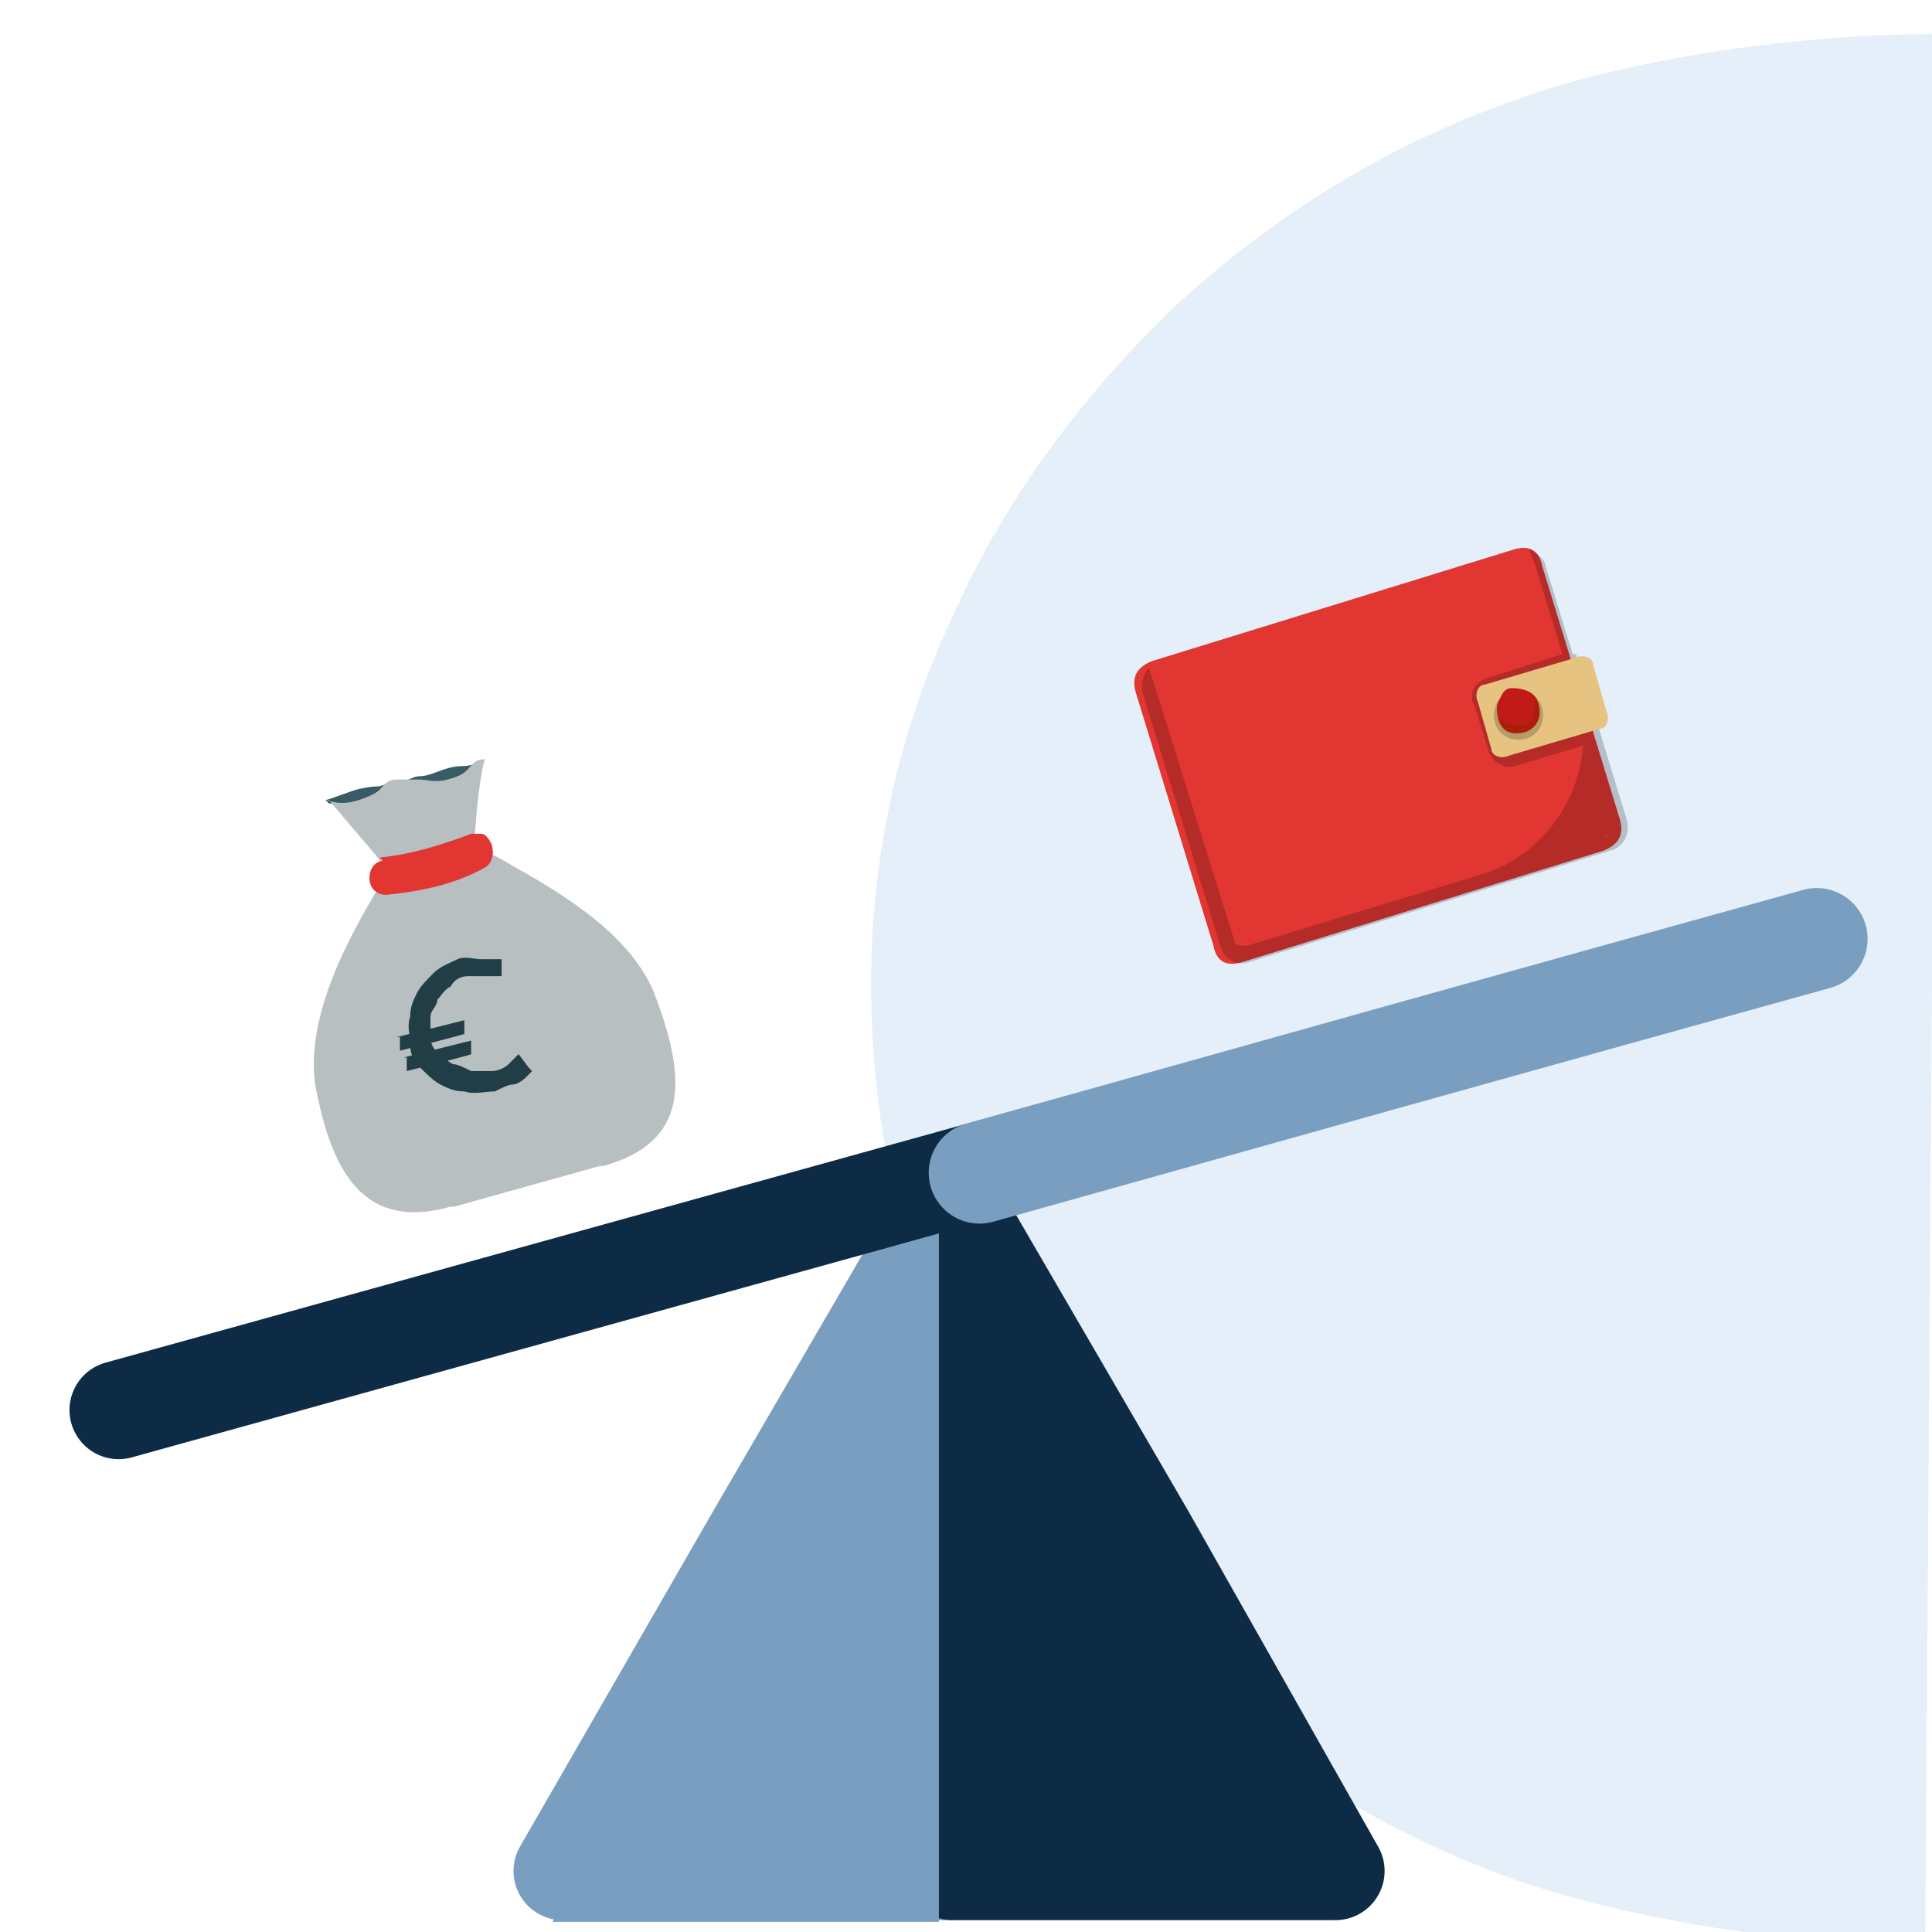 <?xml version="1.0" encoding="UTF-8"?>
<svg xmlns="http://www.w3.org/2000/svg" width="57" height="57" version="1.1" viewBox="0 0 57 57">
  <defs>
    <style>
      .cls-1 {
        stroke-width: 3px;
      }

      .cls-1, .cls-2, .cls-3, .cls-4, .cls-5 {
        stroke-linecap: round;
      }

      .cls-1, .cls-2, .cls-5 {
        stroke: #7a9ebf;
      }

      .cls-1, .cls-3 {
        fill: none;
        stroke-miterlimit: 10;
      }

      .cls-2 {
        stroke-width: 0px;
      }

      .cls-2, .cls-4, .cls-5 {
        stroke-linejoin: round;
      }

      .cls-2, .cls-5 {
        fill: #7a9ebf;
      }

      .cls-6 {
        fill: #fff;
        opacity: 0;
      }

      .cls-6, .cls-7 {
        isolation: isolate;
      }

      .cls-8 {
        opacity: .4;
      }

      .cls-9 {
        fill: #e13632;
      }

      .cls-10 {
        fill: #e6c381;
      }

      .cls-11 {
        fill: #213e47;
      }

      .cls-12 {
        fill: #b8bfc1;
      }

      .cls-13 {
        fill: #e4effa;
      }

      .cls-3, .cls-4 {
        stroke: #0e2b45;
      }

      .cls-3, .cls-4, .cls-5 {
        stroke-width: 2.9px;
      }

      .cls-7 {
        opacity: .2;
      }

      .cls-4 {
        fill: #0e2b45;
      }

      .cls-14 {
        fill: #c21b17;
      }

      .cls-15 {
        fill: #ab1f08;
      }

      .cls-16 {
        fill: #385b66;
      }
    </style>
  </defs>
  <!-- Generator: Adobe Illustrator 28.6.0, SVG Export Plug-In . SVG Version: 1.2.0 Build 709)  -->
  <g>
    <g id="Layer_1">
      <path class="cls-13" d="M56.8,57.4c-3.9,0-9.2-.8-12.8-2.2-3.6-1.4-6.9-3.5-9.7-6.2-2.8-2.6-4.9-5.8-6.4-9.2-1.5-3.4-2.2-7.1-2.2-10.8,0-3.7.8-7.4,2.4-10.8,1.5-3.4,3.8-6.5,6.5-9.1,2.8-2.6,6.1-4.7,9.7-6,3.6-1.4,8.9-2.1,12.9-2.1l-.2,28.2-.2,28.2Z"/>
      <g>
        <polygon class="cls-5" points="28 55.2 16.6 55.2 22.3 45.3 28 35.5 28 55.2"/>
        <polygon class="cls-4" points="28.1 55.2 39.4 55.2 33.8 45.3 28.1 35.5 28.1 55.2"/>
        <polygon class="cls-2" points="27.7 56.7 16.3 56.7 22 45.4 27.7 34.1 27.7 56.7"/>
        <line class="cls-3" x1="3.5" y1="41.6" x2="53.6" y2="27.7"/>
        <path class="cls-1" d="M28.9,34.6c8.2-2.3,16.4-4.6,24.7-6.9"/>
        <g>
          <path class="cls-16" d="M9.7,23.7s0,0,0,0c.1,0,.8.2,2.2-.2s2.2-.9,2.4-1c-.3,0-.4.1-.6.1-.1,0-.3,0-.6.1s-.5.2-.7.2c-.2,0-.3.1-.6.2s-.4,0-.6.1c-.1,0-.3,0-.7.1-.6.2-.8.3-.9.3Z"/>
          <path class="cls-12" d="M11.4,25.6c0,0-.1.3-.3.7-.7,1.2-2.1,3.6-1.8,5.7.5,2.7,1.5,4.3,4,3.6,0,0,0,0,.1,0l4.3-1.2s0,0,.1,0c2.5-.7,2.5-2.5,1.5-5.1-.8-2-3.4-3.3-4.6-4-.4-.2-.6-.3-.6-.4l-2.7.7Z"/>
          <path class="cls-12" d="M9.7,23.6s0,0,0,0l1.7,2,2.6-.7c0-.2.1-1.8.3-2.5-.3,0-.4.2-.5.3-.1.1-.2.2-.6.3s-.6,0-.8,0c-.2,0-.4,0-.7,0s-.4.2-.5.3c-.1.1-.3.2-.6.3-.6.2-.9,0-1,0Z"/>
          <path class="cls-9" d="M11.2,25.3c1-.1,1.9-.4,2.7-.7,0,0,.2,0,.3,0,.1,0,.2.1.3.3h0c.1.3,0,.6-.2.7-.9.5-1.9.7-2.9.8-.3,0-.5-.2-.5-.5,0-.3.2-.5.4-.5"/>
          <path class="cls-11" d="M11.7,30.6l2-.5v.4c.1,0-1.9.5-1.9.5v-.4ZM11.9,31.2l2-.5v.4c.1,0-1.9.5-1.9.5v-.4ZM15.7,31.6c0,0-.1.1-.2.2,0,0-.2.2-.4.2-.1,0-.3.1-.5.2-.3,0-.6.1-.9,0-.3,0-.5-.1-.7-.2-.2-.1-.4-.3-.6-.5-.2-.2-.3-.4-.3-.7,0-.3-.1-.5,0-.8,0-.3.1-.5.2-.7.1-.2.3-.4.5-.6.2-.2.5-.3.7-.4s.5,0,.7,0c.2,0,.4,0,.6,0v.5c-.2,0-.4,0-.5,0-.2,0-.3,0-.5,0s-.4.1-.5.3c-.2.1-.3.3-.4.4,0,.2-.2.3-.2.5,0,.2,0,.4,0,.6,0,.2.1.4.3.5.1.1.3.3.4.3s.3.1.5.2c.2,0,.4,0,.6,0s.4-.1.5-.2c.1-.1.2-.2.3-.3l.3.4Z"/>
        </g>
        <g>
          <path class="cls-9" d="M34,19.5l10.7-3.3c.4-.1.7,0,.8.5l2.3,7.5c.1.4,0,.7-.5.9l-10.7,3.3c-.4.1-.7,0-.8-.5l-2.3-7.5c-.1-.4,0-.7.5-.9Z"/>
          <g class="cls-8">
            <path class="cls-10" d="M47.4,24.7h0s0,0,0,0,0,0,0,0h0s0,0,.1-.1c0,0,0,0,0,0,0,0,0,0,0,0,0,0-.1.1-.2.1h0Z"/>
            <path class="cls-10" d="M47,24.8h-.3c0,0,0,0,0,0s0,0,0,0h.3c0,0,0,0,0,0s0,0,0,0Z"/>
            <path class="cls-10" d="M46.5,25h-.3c0,0,0,0,0,0s0,0,0,0h.3c0,0,0,0,0,0s0,0,0,0Z"/>
            <path class="cls-10" d="M45.9,25.1h-.3c0,0,0,0,0,0s0,0,0,0h.3c0,0,0,0,0,0s0,0,0,0Z"/>
            <path class="cls-10" d="M45.4,25.3h-.3c0,0,0,0,0,0s0,0,0,0h.3c0,0,0,0,0,0s0,0,0,0Z"/>
            <path class="cls-10" d="M44.8,25.5h-.3c0,0,0,0,0,0s0,0,0,0h.3c0,0,0,0,0,0s0,0,0,0Z"/>
            <path class="cls-10" d="M44.3,25.6h-.3c0,0,0,0,0,0s0,0,0,0h.3c0,0,0,0,0,0s0,0,0,0Z"/>
            <path class="cls-10" d="M43.7,25.8h-.3c0,0,0,0,0,0s0,0,0,0h.3c0,0,0,0,0,0s0,0,0,0Z"/>
            <path class="cls-10" d="M43.2,26h-.3c0,0,0,0,0,0s0,0,0,0h.3c0,0,0,0,0,0s0,0,0,0Z"/>
            <path class="cls-10" d="M42.6,26.1h-.3c0,0,0,0,0,0s0,0,0,0h.3c0,0,0,0,0,0s0,0,0,0Z"/>
            <path class="cls-10" d="M42.1,26.3h-.3c0,0,0,0,0,0s0,0,0,0h.3c0,0,0,0,0,0s0,0,0,0Z"/>
            <path class="cls-10" d="M41.5,26.5h-.3c0,0,0,0,0,0s0,0,0,0h.3c0,0,0,0,0,0s0,0,0,0Z"/>
            <path class="cls-10" d="M41,26.6h-.3c0,0,0,0,0,0s0,0,0,0h.3c0,0,0,0,0,0s0,0,0,0Z"/>
            <path class="cls-10" d="M40.4,26.8h-.3c0,0,0,0,0,0s0,0,0,0h.3c0,0,0,0,0,0s0,0,0,0Z"/>
            <path class="cls-10" d="M39.9,27h-.3c0,0,0,0,0,0s0,0,0,0h.3c0,0,0,0,0,0s0,0,0,0Z"/>
            <path class="cls-10" d="M39.3,27.1h-.3c0,0,0,0,0,0s0,0,0,0h.3c0,0,0,0,0,0s0,0,0,0Z"/>
            <path class="cls-10" d="M38.8,27.3h-.3c0,0,0,0,0,0s0,0,0,0h.3c0,0,0,0,0,0s0,0,0,0Z"/>
            <path class="cls-10" d="M38.3,27.5h-.3c0,0,0,0,0,0s0,0,0,0h.3c0,0,0,0,0,0s0,0,0,0Z"/>
            <path class="cls-10" d="M37.7,27.6h-.3c0,0,0,0,0,0s0,0,0,0h.3c0,0,0,0,0,0s0,0,0,0Z"/>
            <path class="cls-10" d="M37.2,27.8h-.3c0,0,0,0,0,0s0,0,0,0h.3c0,0,0,0,0,0s0,0,0,0Z"/>
            <path class="cls-10" d="M36.6,28h-.3c0,0,0,0,0,0s0,0,0,0h.3c0,0,0,0,0,0s0,0,0,0Z"/>
            <path class="cls-10" d="M47.6,24.3s0,0,0,0v-.3c0,0,0,0,0,0s0,0,0,0v.3c0,0,0,0,0,0Z"/>
            <path class="cls-10" d="M47.4,23.8s0,0,0,0v-.3c0,0,0,0,0,0s0,0,0,0v.3c0,0,0,0,0,0Z"/>
            <path class="cls-10" d="M47.2,23.2s0,0,0,0v-.3c0,0,0,0,0,0s0,0,0,0v.3c0,0,0,0,0,0Z"/>
            <path class="cls-10" d="M47.1,22.7s0,0,0,0v-.3c0,0,0,0,0,0s0,0,0,0v.3c0,0,0,0,0,0Z"/>
            <path class="cls-10" d="M46.9,22.1s0,0,0,0v-.3c0,0,0,0,0,0s0,0,0,0v.3c0,0,0,0,0,0Z"/>
            <path class="cls-10" d="M46.7,21.6s0,0,0,0v-.3c0,0,0,0,0,0s0,0,0,0v.3c0,0,0,0,0,0Z"/>
            <path class="cls-10" d="M46.6,21s0,0,0,0v-.3c0,0,0,0,0,0s0,0,0,0v.3c0,0,0,0,0,0Z"/>
            <path class="cls-10" d="M46.4,20.5s0,0,0,0v-.3c0,0,0,0,0,0s0,0,0,0v.3c0,0,0,0,0,0Z"/>
            <path class="cls-10" d="M46.2,19.9s0,0,0,0v-.3c0,0,0,0,0,0s0,0,0,0v.3c0,0,0,0,0,0Z"/>
            <path class="cls-10" d="M46.1,19.4s0,0,0,0v-.3c0,0,0,0,0,0s0,0,0,0v.3c0,0,0,0,0,0Z"/>
            <path class="cls-10" d="M45.9,18.8s0,0,0,0v-.3c0,0,0,0,0,0s0,0,0,0v.3c0,0,0,0,0,0Z"/>
            <path class="cls-10" d="M45.7,18.3s0,0,0,0v-.3c0,0,0,0,0,0s0,0,0,0v.3c0,0,0,0,0,0Z"/>
            <path class="cls-10" d="M45.6,17.7s0,0,0,0v-.3c0,0,0,0,0,0s0,0,0,0v.3c0,0,0,0,0,0Z"/>
            <path class="cls-10" d="M45.4,17.2s0,0,0,0v-.3c0,0,0,0,0,0s0,0,0,0v.3c0,0,0,0,0,0Z"/>
            <path class="cls-10" d="M45.1,16.7s0,0,0,0c0,0,0,0-.1,0h0s0,0,0,0,0,0,0,0h0c0,0,.1,0,.2,0,0,0,0,0,0,0,0,0,0,0,0,0h0Z"/>
            <path class="cls-10" d="M44.6,16.8h-.3c0,0,0,0,0,0s0,0,0,0h.3c0,0,0,0,0,0s0,0,0,0Z"/>
            <path class="cls-10" d="M44,17h-.3c0,0,0,0,0,0s0,0,0,0h.3c0,0,0,0,0,0s0,0,0,0Z"/>
            <path class="cls-10" d="M43.5,17.2h-.3c0,0,0,0,0,0s0,0,0,0h.3c0,0,0,0,0,0s0,0,0,0Z"/>
            <path class="cls-10" d="M42.9,17.3h-.3c0,0,0,0,0,0s0,0,0,0h.3c0,0,0,0,0,0s0,0,0,0Z"/>
            <path class="cls-10" d="M42.4,17.5h-.3c0,0,0,0,0,0s0,0,0,0h.3c0,0,0,0,0,0s0,0,0,0Z"/>
            <path class="cls-10" d="M41.8,17.7h-.3c0,0,0,0,0,0s0,0,0,0h.3c0,0,0,0,0,0s0,0,0,0Z"/>
            <path class="cls-10" d="M41.3,17.8h-.3c0,0,0,0,0,0s0,0,0,0h.3c0,0,0,0,0,0s0,0,0,0Z"/>
            <path class="cls-10" d="M40.7,18h-.3c0,0,0,0,0,0s0,0,0,0h.3c0,0,0,0,0,0s0,0,0,0Z"/>
            <path class="cls-10" d="M40.2,18.2h-.3c0,0,0,0,0,0s0,0,0,0h.3c0,0,0,0,0,0s0,0,0,0Z"/>
            <path class="cls-10" d="M39.6,18.3h-.3c0,0,0,0,0,0s0,0,0,0h.3c0,0,0,0,0,0s0,0,0,0Z"/>
            <path class="cls-10" d="M39.1,18.5h-.3c0,0,0,0,0,0s0,0,0,0h.3c0,0,0,0,0,0s0,0,0,0Z"/>
            <path class="cls-10" d="M38.6,18.7h-.3c0,0,0,0,0,0s0,0,0,0h.3c0,0,0,0,0,0s0,0,0,0Z"/>
            <path class="cls-10" d="M38,18.8h-.3c0,0,0,0,0,0s0,0,0,0h.3c0,0,0,0,0,0s0,0,0,0Z"/>
            <path class="cls-10" d="M37.5,19h-.3c0,0,0,0,0,0s0,0,0,0h.3c0,0,0,0,0,0s0,0,0,0Z"/>
            <path class="cls-10" d="M36.9,19.2h-.3c0,0,0,0,0,0s0,0,0,0h.3c0,0,0,0,0,0s0,0,0,0Z"/>
            <path class="cls-10" d="M36.4,19.3h-.3c0,0,0,0,0,0s0,0,0,0h.3c0,0,0,0,0,0s0,0,0,0Z"/>
            <path class="cls-10" d="M35.8,19.5h-.3c0,0,0,0,0,0s0,0,0,0h.3c0,0,0,0,0,0s0,0,0,0Z"/>
            <path class="cls-10" d="M35.3,19.7h-.3c0,0,0,0,0,0s0,0,0,0h.3c0,0,0,0,0,0s0,0,0,0Z"/>
            <path class="cls-10" d="M34.7,19.8h-.3c0,0,0,0,0,0s0,0,0,0h.3c0,0,0,0,0,0s0,0,0,0Z"/>
            <path class="cls-10" d="M34.2,20h-.3c0,0,0,0,0,0s0,0,0,0h.3c0,0,0,0,0,0s0,0,0,0Z"/>
          </g>
          <path class="cls-7" d="M46.4,19.3l-.8-2.6c0-.2-.3-.4-.5-.5l.2.5s0,0,0,0l.8,2.6-2.2.7c-.4.1-.6.5-.4.8l.4,1.3c.1.4.5.6.8.5l2-.6c-.1,1.7-1.3,3.3-3,3.8l-6.9,2.1c-.2,0-.4,0-.4-.2l-2.5-8c-.2.2-.2.4-.2.7l2.3,7.5c.1.4.5.6.8.5l10.7-3.3c.4-.1.6-.5.5-.9l-1.5-4.9h0Z"/>
          <path class="cls-10" d="M46.5,19.4l-2.7.8c-.2,0-.3.3-.2.5l.4,1.4c0,.2.3.3.5.2l2.7-.8c.2,0,.3-.3.2-.5l-.4-1.4c0-.2-.3-.3-.5-.2Z"/>
          <path class="cls-7" d="M45,21.8c.4-.1.6-.5.5-.9s-.5-.6-.9-.5-.6.5-.5.9.5.6.9.5Z"/>
          <path class="cls-15" d="M45,21.6c.3-.1.5-.4.4-.8s-.4-.5-.8-.4-.5.4-.4.8.4.5.8.4Z"/>
          <path class="cls-14" d="M44.9,21.4c.3,0,.4-.4.4-.7s-.4-.4-.7-.4-.4.4-.4.7.4.4.7.4Z"/>
          <path class="cls-6" d="M42.9,17.6l-8.7,2.7,2.2,7.3c.2-4.2,2.6-8.1,6.5-10Z"/>
        </g>
      </g>
    </g>
  </g>
</svg>